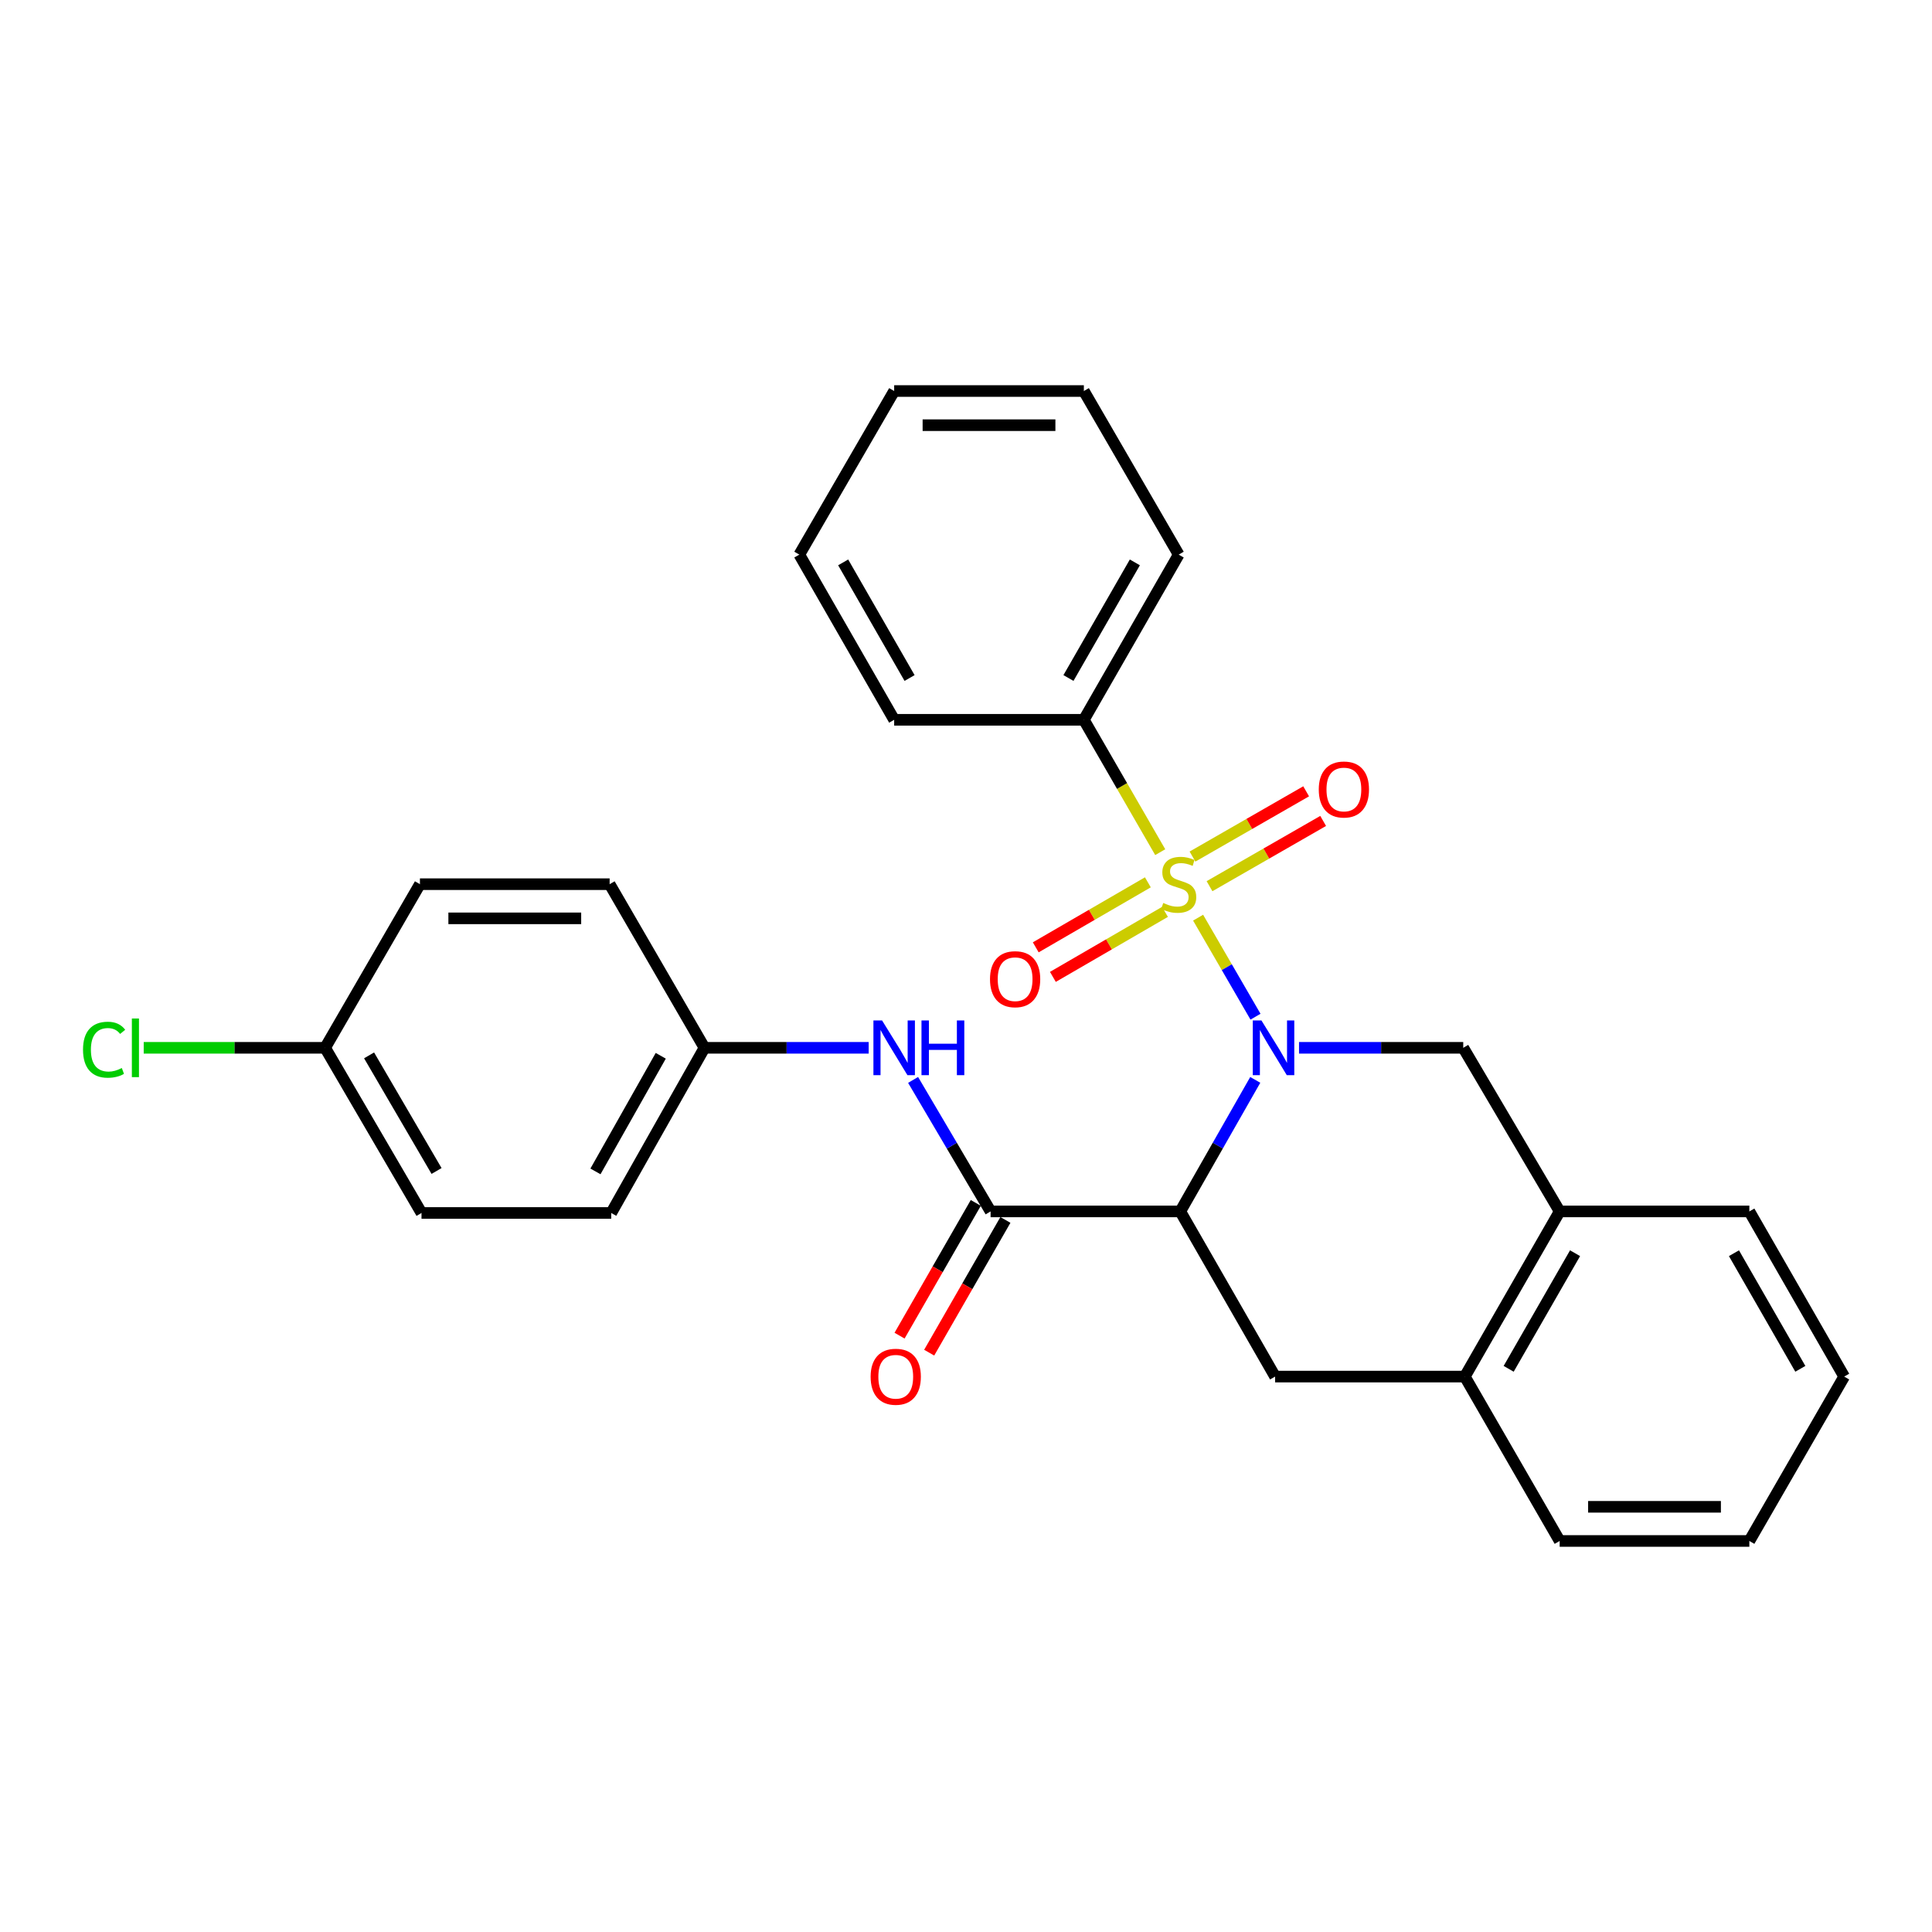 <?xml version='1.0' encoding='iso-8859-1'?>
<svg version='1.1' baseProfile='full'
              xmlns='http://www.w3.org/2000/svg'
                      xmlns:rdkit='http://www.rdkit.org/xml'
                      xmlns:xlink='http://www.w3.org/1999/xlink'
                  xml:space='preserve'
width='1000px' height='1000px' viewBox='0 0 1000 1000'>
<!-- END OF HEADER -->
<rect style='opacity:1.0;fill:#FFFFFF;stroke:none' width='1000' height='1000' x='0' y='0'> </rect>
<path class='bond-0' d='M 620.138,474.981 L 634.992,500.61' style='fill:none;fill-rule:evenodd;stroke:#CCCC00;stroke-width:6px;stroke-linecap:butt;stroke-linejoin:miter;stroke-opacity:1' />
<path class='bond-0' d='M 634.992,500.61 L 649.846,526.24' style='fill:none;fill-rule:evenodd;stroke:#0000FF;stroke-width:6px;stroke-linecap:butt;stroke-linejoin:miter;stroke-opacity:1' />
<path class='bond-6' d='M 626.043,458.691 L 655.454,441.803' style='fill:none;fill-rule:evenodd;stroke:#CCCC00;stroke-width:6px;stroke-linecap:butt;stroke-linejoin:miter;stroke-opacity:1' />
<path class='bond-6' d='M 655.454,441.803 L 684.864,424.914' style='fill:none;fill-rule:evenodd;stroke:#FF0000;stroke-width:6px;stroke-linecap:butt;stroke-linejoin:miter;stroke-opacity:1' />
<path class='bond-6' d='M 617.238,443.358 L 646.649,426.469' style='fill:none;fill-rule:evenodd;stroke:#CCCC00;stroke-width:6px;stroke-linecap:butt;stroke-linejoin:miter;stroke-opacity:1' />
<path class='bond-6' d='M 646.649,426.469 L 676.06,409.581' style='fill:none;fill-rule:evenodd;stroke:#FF0000;stroke-width:6px;stroke-linecap:butt;stroke-linejoin:miter;stroke-opacity:1' />
<path class='bond-7' d='M 594.134,456.689 L 565.118,473.513' style='fill:none;fill-rule:evenodd;stroke:#CCCC00;stroke-width:6px;stroke-linecap:butt;stroke-linejoin:miter;stroke-opacity:1' />
<path class='bond-7' d='M 565.118,473.513 L 536.102,490.337' style='fill:none;fill-rule:evenodd;stroke:#FF0000;stroke-width:6px;stroke-linecap:butt;stroke-linejoin:miter;stroke-opacity:1' />
<path class='bond-7' d='M 603.003,471.985 L 573.987,488.809' style='fill:none;fill-rule:evenodd;stroke:#CCCC00;stroke-width:6px;stroke-linecap:butt;stroke-linejoin:miter;stroke-opacity:1' />
<path class='bond-7' d='M 573.987,488.809 L 544.97,505.633' style='fill:none;fill-rule:evenodd;stroke:#FF0000;stroke-width:6px;stroke-linecap:butt;stroke-linejoin:miter;stroke-opacity:1' />
<path class='bond-10' d='M 600.531,441.078 L 580.766,406.823' style='fill:none;fill-rule:evenodd;stroke:#CCCC00;stroke-width:6px;stroke-linecap:butt;stroke-linejoin:miter;stroke-opacity:1' />
<path class='bond-10' d='M 580.766,406.823 L 561.001,372.568' style='fill:none;fill-rule:evenodd;stroke:#000000;stroke-width:6px;stroke-linecap:butt;stroke-linejoin:miter;stroke-opacity:1' />
<path class='bond-1' d='M 649.72,558.943 L 630.316,592.987' style='fill:none;fill-rule:evenodd;stroke:#0000FF;stroke-width:6px;stroke-linecap:butt;stroke-linejoin:miter;stroke-opacity:1' />
<path class='bond-1' d='M 630.316,592.987 L 610.911,627.03' style='fill:none;fill-rule:evenodd;stroke:#000000;stroke-width:6px;stroke-linecap:butt;stroke-linejoin:miter;stroke-opacity:1' />
<path class='bond-3' d='M 672.375,542.347 L 714.873,542.347' style='fill:none;fill-rule:evenodd;stroke:#0000FF;stroke-width:6px;stroke-linecap:butt;stroke-linejoin:miter;stroke-opacity:1' />
<path class='bond-3' d='M 714.873,542.347 L 757.37,542.347' style='fill:none;fill-rule:evenodd;stroke:#000000;stroke-width:6px;stroke-linecap:butt;stroke-linejoin:miter;stroke-opacity:1' />
<path class='bond-2' d='M 610.911,627.03 L 512.731,627.03' style='fill:none;fill-rule:evenodd;stroke:#000000;stroke-width:6px;stroke-linecap:butt;stroke-linejoin:miter;stroke-opacity:1' />
<path class='bond-4' d='M 610.911,627.03 L 659.996,712.518' style='fill:none;fill-rule:evenodd;stroke:#000000;stroke-width:6px;stroke-linecap:butt;stroke-linejoin:miter;stroke-opacity:1' />
<path class='bond-5' d='M 512.731,627.03 L 492.673,592.997' style='fill:none;fill-rule:evenodd;stroke:#000000;stroke-width:6px;stroke-linecap:butt;stroke-linejoin:miter;stroke-opacity:1' />
<path class='bond-5' d='M 492.673,592.997 L 472.615,558.964' style='fill:none;fill-rule:evenodd;stroke:#0000FF;stroke-width:6px;stroke-linecap:butt;stroke-linejoin:miter;stroke-opacity:1' />
<path class='bond-11' d='M 505.065,622.627 L 485.337,656.979' style='fill:none;fill-rule:evenodd;stroke:#000000;stroke-width:6px;stroke-linecap:butt;stroke-linejoin:miter;stroke-opacity:1' />
<path class='bond-11' d='M 485.337,656.979 L 465.609,691.331' style='fill:none;fill-rule:evenodd;stroke:#FF0000;stroke-width:6px;stroke-linecap:butt;stroke-linejoin:miter;stroke-opacity:1' />
<path class='bond-11' d='M 520.397,631.432 L 500.669,665.784' style='fill:none;fill-rule:evenodd;stroke:#000000;stroke-width:6px;stroke-linecap:butt;stroke-linejoin:miter;stroke-opacity:1' />
<path class='bond-11' d='M 500.669,665.784 L 480.942,700.137' style='fill:none;fill-rule:evenodd;stroke:#FF0000;stroke-width:6px;stroke-linecap:butt;stroke-linejoin:miter;stroke-opacity:1' />
<path class='bond-8' d='M 757.37,542.347 L 807.281,627.03' style='fill:none;fill-rule:evenodd;stroke:#000000;stroke-width:6px;stroke-linecap:butt;stroke-linejoin:miter;stroke-opacity:1' />
<path class='bond-29' d='M 659.996,712.518 L 758.186,712.518' style='fill:none;fill-rule:evenodd;stroke:#000000;stroke-width:6px;stroke-linecap:butt;stroke-linejoin:miter;stroke-opacity:1' />
<path class='bond-12' d='M 449.626,542.347 L 407.134,542.347' style='fill:none;fill-rule:evenodd;stroke:#0000FF;stroke-width:6px;stroke-linecap:butt;stroke-linejoin:miter;stroke-opacity:1' />
<path class='bond-12' d='M 407.134,542.347 L 364.641,542.347' style='fill:none;fill-rule:evenodd;stroke:#000000;stroke-width:6px;stroke-linecap:butt;stroke-linejoin:miter;stroke-opacity:1' />
<path class='bond-9' d='M 807.281,627.03 L 758.186,712.518' style='fill:none;fill-rule:evenodd;stroke:#000000;stroke-width:6px;stroke-linecap:butt;stroke-linejoin:miter;stroke-opacity:1' />
<path class='bond-9' d='M 815.249,648.658 L 780.883,708.5' style='fill:none;fill-rule:evenodd;stroke:#000000;stroke-width:6px;stroke-linecap:butt;stroke-linejoin:miter;stroke-opacity:1' />
<path class='bond-19' d='M 807.281,627.03 L 905.46,627.03' style='fill:none;fill-rule:evenodd;stroke:#000000;stroke-width:6px;stroke-linecap:butt;stroke-linejoin:miter;stroke-opacity:1' />
<path class='bond-20' d='M 758.186,712.518 L 807.281,797.604' style='fill:none;fill-rule:evenodd;stroke:#000000;stroke-width:6px;stroke-linecap:butt;stroke-linejoin:miter;stroke-opacity:1' />
<path class='bond-21' d='M 561.001,372.568 L 610.096,287.069' style='fill:none;fill-rule:evenodd;stroke:#000000;stroke-width:6px;stroke-linecap:butt;stroke-linejoin:miter;stroke-opacity:1' />
<path class='bond-21' d='M 553.032,350.938 L 587.398,291.089' style='fill:none;fill-rule:evenodd;stroke:#000000;stroke-width:6px;stroke-linecap:butt;stroke-linejoin:miter;stroke-opacity:1' />
<path class='bond-22' d='M 561.001,372.568 L 462.821,372.568' style='fill:none;fill-rule:evenodd;stroke:#000000;stroke-width:6px;stroke-linecap:butt;stroke-linejoin:miter;stroke-opacity:1' />
<path class='bond-15' d='M 364.641,542.347 L 315.546,457.653' style='fill:none;fill-rule:evenodd;stroke:#000000;stroke-width:6px;stroke-linecap:butt;stroke-linejoin:miter;stroke-opacity:1' />
<path class='bond-16' d='M 364.641,542.347 L 316.361,627.835' style='fill:none;fill-rule:evenodd;stroke:#000000;stroke-width:6px;stroke-linecap:butt;stroke-linejoin:miter;stroke-opacity:1' />
<path class='bond-16' d='M 342.003,546.475 L 308.208,606.317' style='fill:none;fill-rule:evenodd;stroke:#000000;stroke-width:6px;stroke-linecap:butt;stroke-linejoin:miter;stroke-opacity:1' />
<path class='bond-13' d='M 168.281,542.347 L 218.172,627.835' style='fill:none;fill-rule:evenodd;stroke:#000000;stroke-width:6px;stroke-linecap:butt;stroke-linejoin:miter;stroke-opacity:1' />
<path class='bond-13' d='M 191.036,546.258 L 225.959,606.1' style='fill:none;fill-rule:evenodd;stroke:#000000;stroke-width:6px;stroke-linecap:butt;stroke-linejoin:miter;stroke-opacity:1' />
<path class='bond-14' d='M 168.281,542.347 L 121.334,542.347' style='fill:none;fill-rule:evenodd;stroke:#000000;stroke-width:6px;stroke-linecap:butt;stroke-linejoin:miter;stroke-opacity:1' />
<path class='bond-14' d='M 121.334,542.347 L 74.386,542.347' style='fill:none;fill-rule:evenodd;stroke:#00CC00;stroke-width:6px;stroke-linecap:butt;stroke-linejoin:miter;stroke-opacity:1' />
<path class='bond-31' d='M 168.281,542.347 L 217.356,457.653' style='fill:none;fill-rule:evenodd;stroke:#000000;stroke-width:6px;stroke-linecap:butt;stroke-linejoin:miter;stroke-opacity:1' />
<path class='bond-18' d='M 315.546,457.653 L 217.356,457.653' style='fill:none;fill-rule:evenodd;stroke:#000000;stroke-width:6px;stroke-linecap:butt;stroke-linejoin:miter;stroke-opacity:1' />
<path class='bond-18' d='M 300.818,475.335 L 232.085,475.335' style='fill:none;fill-rule:evenodd;stroke:#000000;stroke-width:6px;stroke-linecap:butt;stroke-linejoin:miter;stroke-opacity:1' />
<path class='bond-17' d='M 316.361,627.835 L 218.172,627.835' style='fill:none;fill-rule:evenodd;stroke:#000000;stroke-width:6px;stroke-linecap:butt;stroke-linejoin:miter;stroke-opacity:1' />
<path class='bond-24' d='M 905.46,627.03 L 954.545,712.518' style='fill:none;fill-rule:evenodd;stroke:#000000;stroke-width:6px;stroke-linecap:butt;stroke-linejoin:miter;stroke-opacity:1' />
<path class='bond-24' d='M 897.49,648.657 L 931.849,708.499' style='fill:none;fill-rule:evenodd;stroke:#000000;stroke-width:6px;stroke-linecap:butt;stroke-linejoin:miter;stroke-opacity:1' />
<path class='bond-30' d='M 807.281,797.604 L 905.46,797.604' style='fill:none;fill-rule:evenodd;stroke:#000000;stroke-width:6px;stroke-linecap:butt;stroke-linejoin:miter;stroke-opacity:1' />
<path class='bond-30' d='M 822.008,779.923 L 890.733,779.923' style='fill:none;fill-rule:evenodd;stroke:#000000;stroke-width:6px;stroke-linecap:butt;stroke-linejoin:miter;stroke-opacity:1' />
<path class='bond-26' d='M 610.096,287.069 L 561.001,202.396' style='fill:none;fill-rule:evenodd;stroke:#000000;stroke-width:6px;stroke-linecap:butt;stroke-linejoin:miter;stroke-opacity:1' />
<path class='bond-25' d='M 462.821,372.568 L 413.726,287.069' style='fill:none;fill-rule:evenodd;stroke:#000000;stroke-width:6px;stroke-linecap:butt;stroke-linejoin:miter;stroke-opacity:1' />
<path class='bond-25' d='M 470.79,350.938 L 436.423,291.089' style='fill:none;fill-rule:evenodd;stroke:#000000;stroke-width:6px;stroke-linecap:butt;stroke-linejoin:miter;stroke-opacity:1' />
<path class='bond-23' d='M 905.46,797.604 L 954.545,712.518' style='fill:none;fill-rule:evenodd;stroke:#000000;stroke-width:6px;stroke-linecap:butt;stroke-linejoin:miter;stroke-opacity:1' />
<path class='bond-27' d='M 413.726,287.069 L 462.821,202.396' style='fill:none;fill-rule:evenodd;stroke:#000000;stroke-width:6px;stroke-linecap:butt;stroke-linejoin:miter;stroke-opacity:1' />
<path class='bond-28' d='M 561.001,202.396 L 462.821,202.396' style='fill:none;fill-rule:evenodd;stroke:#000000;stroke-width:6px;stroke-linecap:butt;stroke-linejoin:miter;stroke-opacity:1' />
<path class='bond-28' d='M 546.274,220.077 L 477.548,220.077' style='fill:none;fill-rule:evenodd;stroke:#000000;stroke-width:6px;stroke-linecap:butt;stroke-linejoin:miter;stroke-opacity:1' />
<path  class='atom-0' d='M 602.096 467.373
Q 602.416 467.493, 603.736 468.053
Q 605.056 468.613, 606.496 468.973
Q 607.976 469.293, 609.416 469.293
Q 612.096 469.293, 613.656 468.013
Q 615.216 466.693, 615.216 464.413
Q 615.216 462.853, 614.416 461.893
Q 613.656 460.933, 612.456 460.413
Q 611.256 459.893, 609.256 459.293
Q 606.736 458.533, 605.216 457.813
Q 603.736 457.093, 602.656 455.573
Q 601.616 454.053, 601.616 451.493
Q 601.616 447.933, 604.016 445.733
Q 606.456 443.533, 611.256 443.533
Q 614.536 443.533, 618.256 445.093
L 617.336 448.173
Q 613.936 446.773, 611.376 446.773
Q 608.616 446.773, 607.096 447.933
Q 605.576 449.053, 605.616 451.013
Q 605.616 452.533, 606.376 453.453
Q 607.176 454.373, 608.296 454.893
Q 609.456 455.413, 611.376 456.013
Q 613.936 456.813, 615.456 457.613
Q 616.976 458.413, 618.056 460.053
Q 619.176 461.653, 619.176 464.413
Q 619.176 468.333, 616.536 470.453
Q 613.936 472.533, 609.576 472.533
Q 607.056 472.533, 605.136 471.973
Q 603.256 471.453, 601.016 470.533
L 602.096 467.373
' fill='#CCCC00'/>
<path  class='atom-1' d='M 652.921 528.187
L 662.201 543.187
Q 663.121 544.667, 664.601 547.347
Q 666.081 550.027, 666.161 550.187
L 666.161 528.187
L 669.921 528.187
L 669.921 556.507
L 666.041 556.507
L 656.081 540.107
Q 654.921 538.187, 653.681 535.987
Q 652.481 533.787, 652.121 533.107
L 652.121 556.507
L 648.441 556.507
L 648.441 528.187
L 652.921 528.187
' fill='#0000FF'/>
<path  class='atom-6' d='M 456.561 528.187
L 465.841 543.187
Q 466.761 544.667, 468.241 547.347
Q 469.721 550.027, 469.801 550.187
L 469.801 528.187
L 473.561 528.187
L 473.561 556.507
L 469.681 556.507
L 459.721 540.107
Q 458.561 538.187, 457.321 535.987
Q 456.121 533.787, 455.761 533.107
L 455.761 556.507
L 452.081 556.507
L 452.081 528.187
L 456.561 528.187
' fill='#0000FF'/>
<path  class='atom-6' d='M 476.961 528.187
L 480.801 528.187
L 480.801 540.227
L 495.281 540.227
L 495.281 528.187
L 499.121 528.187
L 499.121 556.507
L 495.281 556.507
L 495.281 543.427
L 480.801 543.427
L 480.801 556.507
L 476.961 556.507
L 476.961 528.187
' fill='#0000FF'/>
<path  class='atom-7' d='M 682.594 408.639
Q 682.594 401.839, 685.954 398.039
Q 689.314 394.239, 695.594 394.239
Q 701.874 394.239, 705.234 398.039
Q 708.594 401.839, 708.594 408.639
Q 708.594 415.519, 705.194 419.439
Q 701.794 423.319, 695.594 423.319
Q 689.354 423.319, 685.954 419.439
Q 682.594 415.559, 682.594 408.639
M 695.594 420.119
Q 699.914 420.119, 702.234 417.239
Q 704.594 414.319, 704.594 408.639
Q 704.594 403.079, 702.234 400.279
Q 699.914 397.439, 695.594 397.439
Q 691.274 397.439, 688.914 400.239
Q 686.594 403.039, 686.594 408.639
Q 686.594 414.359, 688.914 417.239
Q 691.274 420.119, 695.594 420.119
' fill='#FF0000'/>
<path  class='atom-8' d='M 512.422 506.828
Q 512.422 500.028, 515.782 496.228
Q 519.142 492.428, 525.422 492.428
Q 531.702 492.428, 535.062 496.228
Q 538.422 500.028, 538.422 506.828
Q 538.422 513.708, 535.022 517.628
Q 531.622 521.508, 525.422 521.508
Q 519.182 521.508, 515.782 517.628
Q 512.422 513.748, 512.422 506.828
M 525.422 518.308
Q 529.742 518.308, 532.062 515.428
Q 534.422 512.508, 534.422 506.828
Q 534.422 501.268, 532.062 498.468
Q 529.742 495.628, 525.422 495.628
Q 521.102 495.628, 518.742 498.428
Q 516.422 501.228, 516.422 506.828
Q 516.422 512.548, 518.742 515.428
Q 521.102 518.308, 525.422 518.308
' fill='#FF0000'/>
<path  class='atom-12' d='M 450.636 712.598
Q 450.636 705.798, 453.996 701.998
Q 457.356 698.198, 463.636 698.198
Q 469.916 698.198, 473.276 701.998
Q 476.636 705.798, 476.636 712.598
Q 476.636 719.478, 473.236 723.398
Q 469.836 727.278, 463.636 727.278
Q 457.396 727.278, 453.996 723.398
Q 450.636 719.518, 450.636 712.598
M 463.636 724.078
Q 467.956 724.078, 470.276 721.198
Q 472.636 718.278, 472.636 712.598
Q 472.636 707.038, 470.276 704.238
Q 467.956 701.398, 463.636 701.398
Q 459.316 701.398, 456.956 704.198
Q 454.636 706.998, 454.636 712.598
Q 454.636 718.318, 456.956 721.198
Q 459.316 724.078, 463.636 724.078
' fill='#FF0000'/>
<path  class='atom-15' d='M 42.971 543.327
Q 42.971 536.287, 46.251 532.607
Q 49.571 528.887, 55.851 528.887
Q 61.691 528.887, 64.811 533.007
L 62.171 535.167
Q 59.891 532.167, 55.851 532.167
Q 51.571 532.167, 49.291 535.047
Q 47.051 537.887, 47.051 543.327
Q 47.051 548.927, 49.371 551.807
Q 51.731 554.687, 56.291 554.687
Q 59.411 554.687, 63.051 552.807
L 64.171 555.807
Q 62.691 556.767, 60.451 557.327
Q 58.211 557.887, 55.731 557.887
Q 49.571 557.887, 46.251 554.127
Q 42.971 550.367, 42.971 543.327
' fill='#00CC00'/>
<path  class='atom-15' d='M 68.251 527.167
L 71.931 527.167
L 71.931 557.527
L 68.251 557.527
L 68.251 527.167
' fill='#00CC00'/>
</svg>
